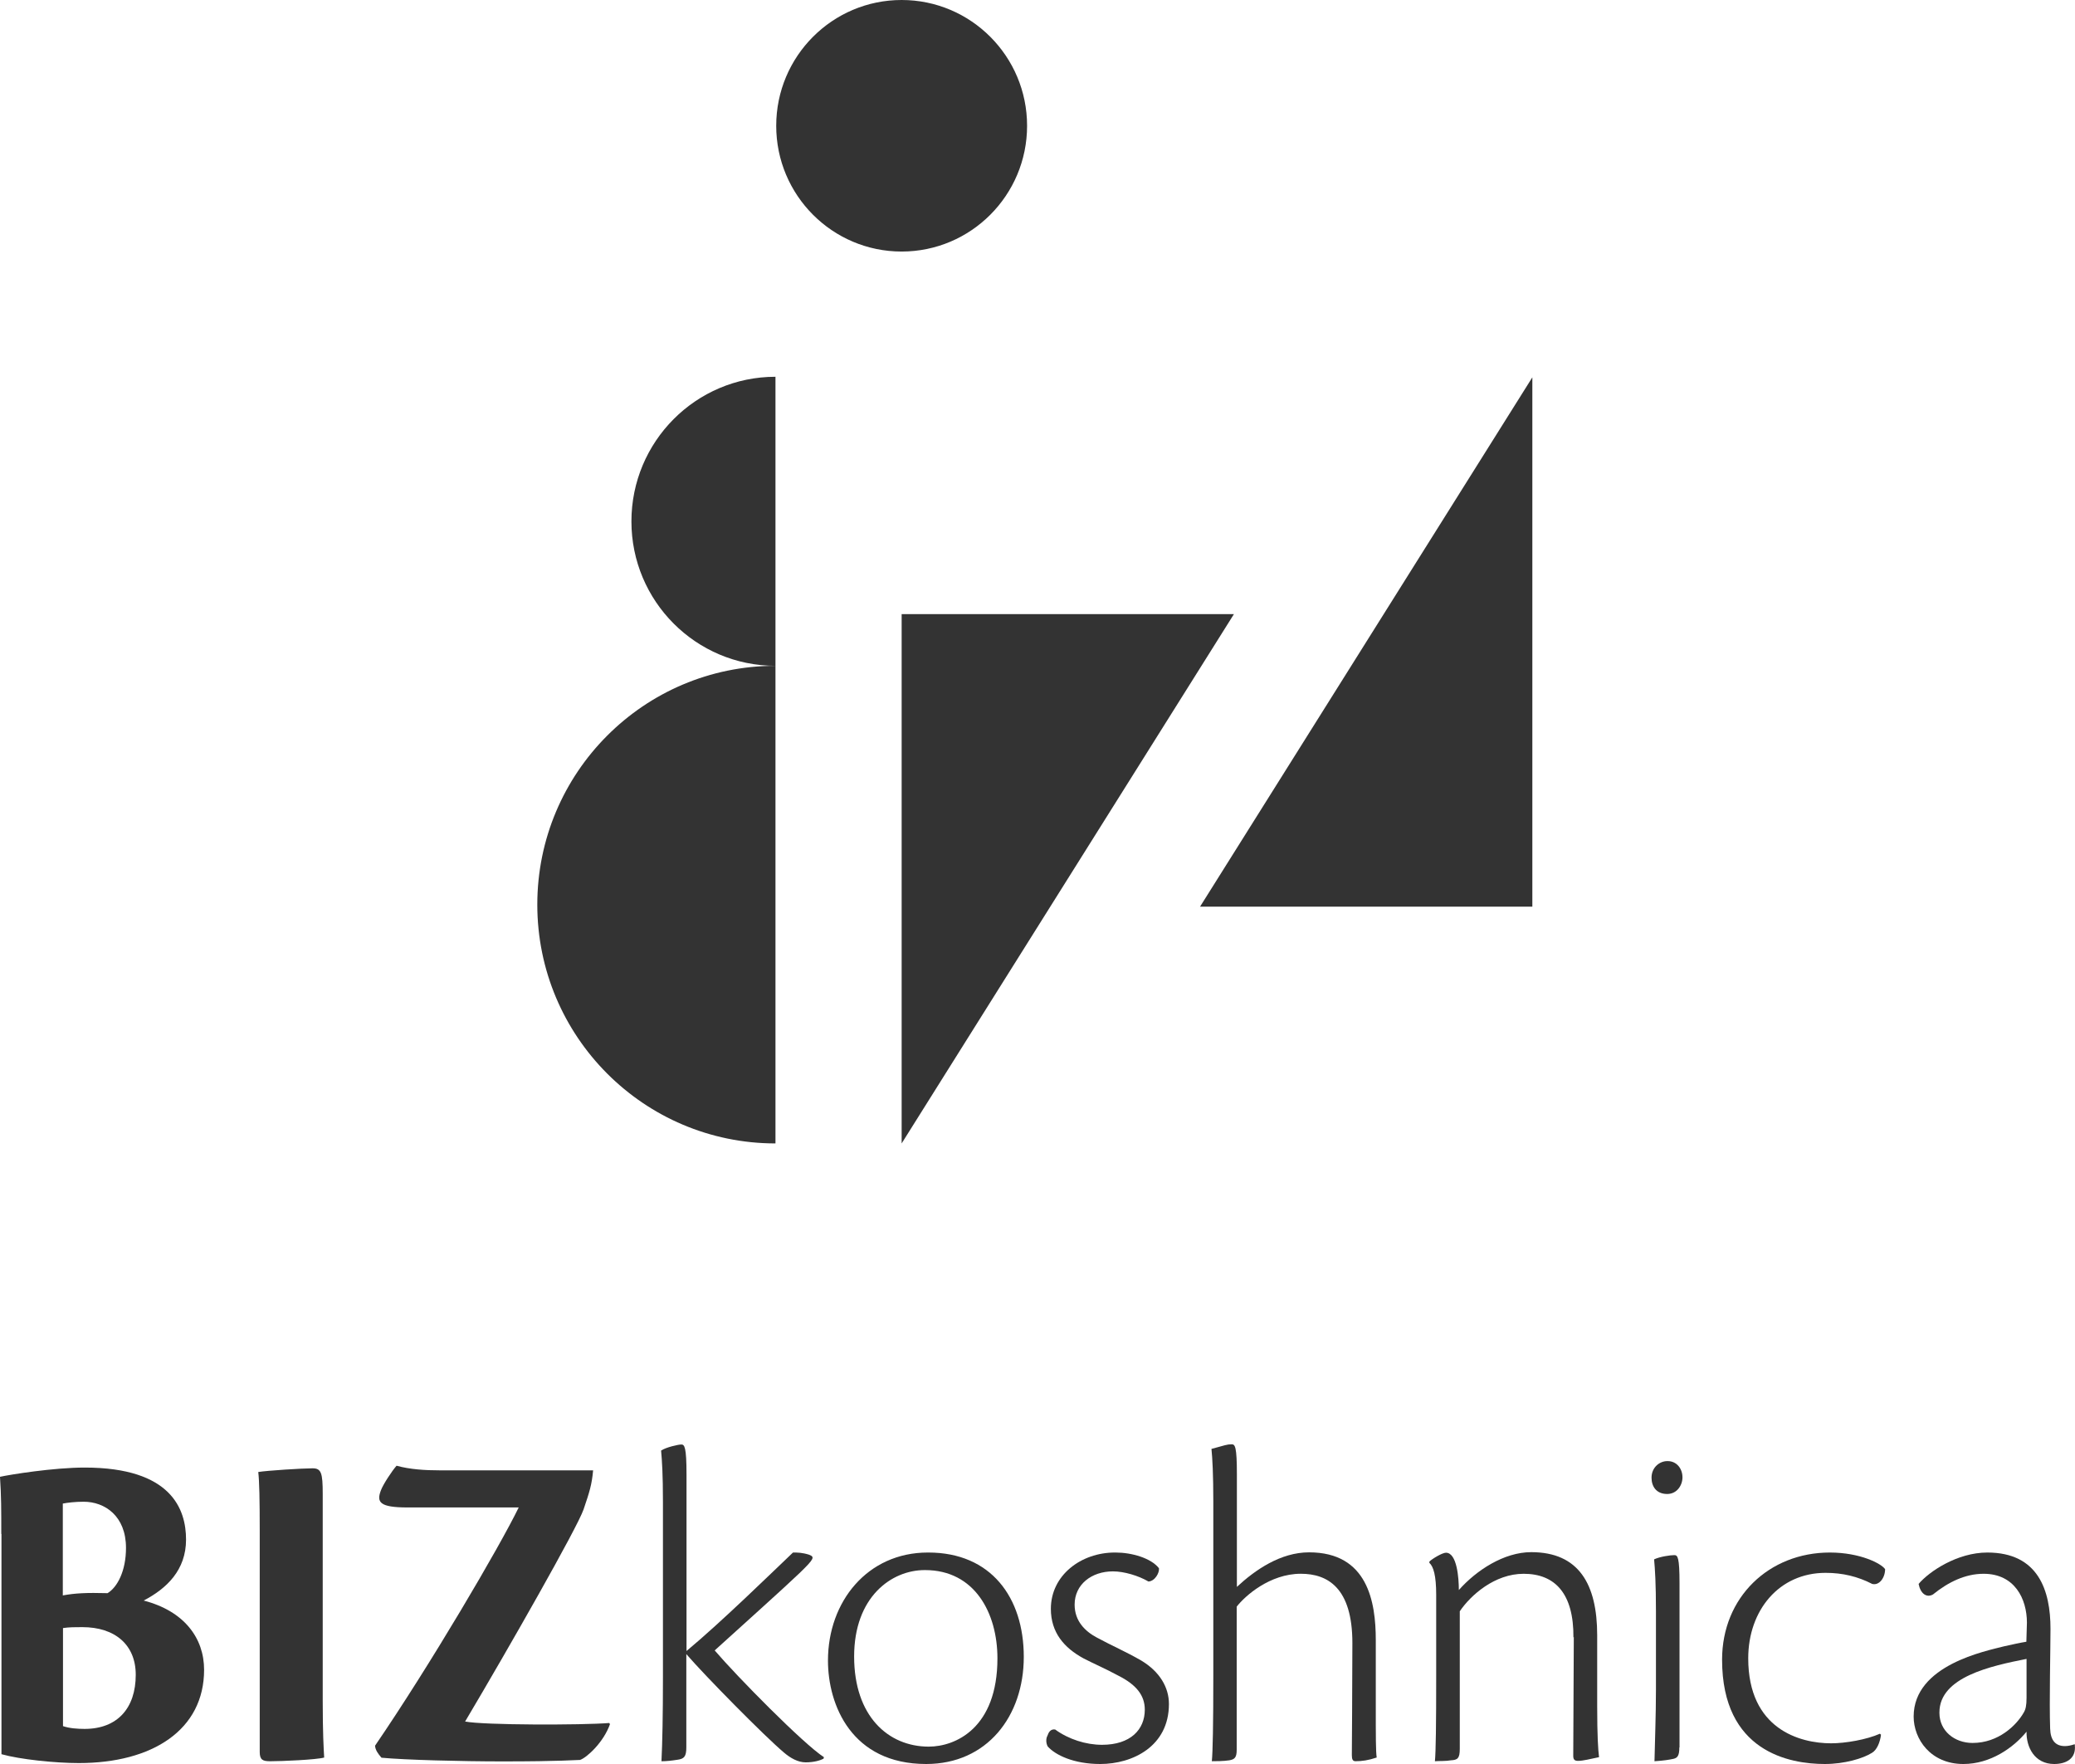 <svg xmlns="http://www.w3.org/2000/svg" width="100" height="85" viewBox="0 0 100 85" fill="none"><g clip-path="url(#clip0_2197_9739)"><path d="M3.036 83.175C3.347 83.282 3.746 83.309 4.075 83.309C5.655 83.309 6.542 82.312 6.542 80.701C6.542 79.26 5.548 78.405 3.968 78.405C3.631 78.405 3.32 78.405 3.036 78.45V83.167V83.175ZM3.036 76.875C3.631 76.768 4.163 76.741 5.184 76.768C5.655 76.483 6.072 75.7 6.072 74.587C6.072 73.048 5.051 72.362 4.03 72.362C3.631 72.362 3.249 72.407 3.027 72.451V76.883L3.036 76.875ZM0.062 73.92C0.062 72.745 0.062 72.096 0 71.161C0.488 71.054 2.574 70.716 4.083 70.716C8.256 70.716 8.966 72.719 8.966 74.187C8.966 75.655 8.034 76.545 6.924 77.124C8.877 77.631 9.836 78.93 9.836 80.461C9.836 83.353 7.35 84.955 3.799 84.955C2.645 84.955 0.959 84.777 0.071 84.528V73.911L0.062 73.92Z" fill="#333333"></path><path d="M12.517 73.76C12.517 72.265 12.499 71.357 12.446 70.93C12.872 70.859 14.576 70.752 15.064 70.752C15.482 70.752 15.553 70.974 15.553 71.98V81.947C15.553 83.505 15.597 84.243 15.623 84.689C15.251 84.795 13.582 84.867 13.023 84.867C12.668 84.867 12.517 84.804 12.517 84.421V73.76Z" fill="#333333"></path><path d="M29.401 83.069C29.09 83.959 28.273 84.698 27.954 84.804C27.732 84.804 27.04 84.875 24.226 84.875C22.228 84.875 19.521 84.804 18.384 84.697C18.207 84.493 18.091 84.324 18.074 84.119C20.71 80.266 24.084 74.525 24.998 72.638H19.645C18.296 72.638 18.136 72.389 18.358 71.811C18.464 71.526 18.89 70.876 19.112 70.627C19.752 70.805 20.488 70.85 21.198 70.85H28.584C28.522 71.544 28.407 71.9 28.123 72.736C27.812 73.626 24.572 79.322 22.415 82.953C23.302 83.131 28.052 83.131 29.365 83.024L29.383 83.069H29.401Z" fill="#333333"></path><path d="M33.067 79.571C34.78 78.147 37.213 75.762 38.216 74.81C38.438 74.81 38.66 74.81 38.997 74.917C39.263 75.024 39.263 75.095 38.526 75.807C37.639 76.652 35.863 78.236 34.443 79.527C35.508 80.773 38.704 84.021 39.707 84.671L39.689 84.742C39.53 84.831 39.219 84.92 38.828 84.92C38.456 84.92 38.092 84.715 37.781 84.448C36.849 83.665 33.964 80.737 33.076 79.705V84.199C33.076 84.644 32.969 84.751 32.65 84.795C32.366 84.84 32.117 84.867 31.878 84.867C31.922 83.977 31.949 82.659 31.949 80.817V72.363C31.949 71.046 31.904 70.378 31.86 69.897C32.099 69.737 32.685 69.604 32.836 69.604C32.987 69.604 33.085 69.719 33.085 71.054V79.58L33.067 79.571Z" fill="#333333"></path><path d="M44.563 75.656C42.965 75.656 41.163 76.946 41.163 79.82C41.163 82.695 42.805 84.163 44.758 84.163C46.045 84.163 48.069 83.274 48.069 79.909C48.069 77.729 46.977 75.656 44.581 75.656H44.563ZM44.74 74.81C47.758 74.81 49.339 76.973 49.339 79.838C49.339 82.704 47.563 85 44.634 85C41.039 85 39.902 82.152 39.902 80.016C39.902 77.168 41.811 74.81 44.714 74.81H44.74Z" fill="#333333"></path><path d="M53.768 74.81C54.541 74.81 55.473 75.077 55.854 75.567C55.881 75.789 55.659 76.189 55.348 76.207C54.86 75.922 54.168 75.718 53.635 75.718C52.614 75.718 51.789 76.341 51.789 77.32C51.789 78.121 52.303 78.61 52.854 78.904C53.591 79.304 54.23 79.571 55.002 80.016C55.89 80.55 56.334 81.307 56.334 82.108C56.334 84.155 54.576 85 53.023 85C51.753 85 50.865 84.573 50.493 84.155C50.404 83.994 50.404 83.772 50.475 83.647C50.537 83.469 50.626 83.309 50.848 83.336C51.496 83.808 52.33 84.075 53.111 84.075C54.487 84.075 55.171 83.336 55.171 82.384C55.171 81.698 54.771 81.182 53.884 80.737C53.262 80.399 52.73 80.177 52.215 79.909C51.283 79.402 50.644 78.664 50.644 77.524C50.644 75.896 52.108 74.81 53.724 74.81H53.75H53.768Z" fill="#333333"></path><path d="M59.6 76.474C60.488 75.647 61.713 74.801 63.089 74.801C65.912 74.801 66.303 77.186 66.303 79.028V82.125C66.303 83.745 66.303 84.395 66.347 84.688C65.948 84.822 65.637 84.866 65.326 84.866C65.193 84.866 65.149 84.777 65.149 84.573C65.149 84.306 65.175 81.102 65.175 79.171C65.175 76.501 63.977 75.833 62.69 75.833C61.198 75.833 60 76.901 59.6 77.418V84.315C59.6 84.697 59.494 84.777 59.245 84.822C58.961 84.866 58.58 84.866 58.402 84.866C58.446 84.421 58.473 83.131 58.473 80.701V72.354C58.473 71.037 58.429 70.262 58.384 69.817C59.05 69.639 59.121 69.595 59.361 69.595C59.52 69.595 59.609 69.701 59.609 71.045V76.474H59.6Z" fill="#333333"></path><path d="M75.828 78.904C75.846 76.786 74.94 75.834 73.431 75.834C72.037 75.834 70.883 76.857 70.351 77.64V84.27C70.351 84.733 70.244 84.804 69.925 84.822C69.676 84.867 69.374 84.849 69.152 84.867C69.197 84.422 69.214 83.131 69.214 80.702V76.848C69.214 75.914 69.081 75.486 68.886 75.308V75.246C69.019 75.113 69.507 74.819 69.685 74.819C70.218 74.819 70.306 76.047 70.306 76.617C71.15 75.664 72.481 74.792 73.795 74.792C76.085 74.792 76.973 76.332 76.973 78.797V82.223C76.973 83.629 77.017 84.315 77.062 84.671C76.618 84.76 76.307 84.849 76.041 84.849C75.863 84.849 75.819 84.76 75.819 84.6L75.846 78.877L75.828 78.904Z" fill="#333333"></path><path d="M80.932 84.199C80.932 84.6 80.843 84.706 80.648 84.751C80.453 84.795 80.16 84.84 79.734 84.867C79.751 83.977 79.805 82.686 79.805 81.396V77.658C79.805 76.296 79.76 75.629 79.716 75.139C80 75.006 80.497 74.935 80.692 74.935C80.852 74.935 80.941 75.041 80.941 76.296V84.199H80.932ZM80.373 70.405C80.799 70.405 81.083 70.761 81.083 71.188C81.083 71.571 80.817 71.989 80.346 71.989C79.814 71.989 79.592 71.615 79.592 71.206C79.592 70.698 79.991 70.405 80.346 70.405H80.364H80.373Z" fill="#333333"></path><path d="M90.652 83.576C90.608 83.959 90.448 84.333 90.209 84.466C89.782 84.733 88.895 85 87.945 85C86.258 85 82.992 84.422 82.992 79.972C82.992 76.964 85.255 74.81 88.184 74.81C89.649 74.81 90.67 75.344 90.848 75.611C90.848 76.029 90.564 76.412 90.226 76.323C89.534 75.967 88.806 75.789 87.98 75.789C85.743 75.789 84.252 77.587 84.252 79.909C84.252 83.318 86.738 84.003 88.247 84.003C88.939 84.003 89.96 83.825 90.599 83.541L90.644 83.585L90.652 83.576Z" fill="#333333"></path><path d="M93.466 82.535C93.466 83.407 94.194 83.986 95.064 83.986C96.307 83.986 97.177 83.14 97.532 82.517C97.621 82.366 97.665 82.188 97.665 81.805V79.936C95.952 80.274 93.466 80.808 93.466 82.517V82.544V82.535ZM99.991 84.092C100.062 84.742 99.574 85 98.997 85C98.047 85 97.647 84.181 97.665 83.443C97.026 84.226 95.916 85 94.62 85C93.04 85 92.224 83.799 92.224 82.713C92.224 80.221 95.73 79.553 96.573 79.331C96.973 79.242 97.372 79.153 97.656 79.109L97.683 78.192C97.683 77.035 97.088 75.834 95.597 75.834C94.709 75.834 93.892 76.234 93.156 76.83C92.845 77.008 92.552 76.786 92.463 76.323C92.978 75.718 94.328 74.81 95.775 74.81C98.242 74.81 98.819 76.652 98.819 78.486C98.819 79.465 98.757 82.001 98.802 83.291C98.819 83.87 99.068 84.137 99.512 84.137C99.645 84.137 99.796 84.11 99.982 84.048L100 84.092H99.991Z" fill="#333333"></path><path d="M37.372 32.083C33.537 32.083 30.43 28.968 30.43 25.124C30.43 21.279 33.537 18.155 37.372 18.155V32.083Z" fill="#333333"></path><path d="M37.372 55.097C31.034 55.097 25.894 49.944 25.894 43.59C25.894 37.236 31.034 32.083 37.372 32.083V55.097Z" fill="#333333"></path><path d="M49.498 6.061C49.498 9.407 46.791 12.121 43.453 12.121C40.115 12.121 37.408 9.407 37.408 6.061C37.408 2.714 40.115 0 43.453 0C46.791 0 49.498 2.714 49.498 6.061Z" fill="#333333"></path><path d="M43.453 29.591H59.467L43.453 55.097V29.591Z" fill="#333333"></path><path d="M73.848 43.688H57.834L73.848 18.182V43.688Z" fill="#333333"></path></g><defs><clipPath id="clip0_2197_9739"><rect width="100" height="85" fill="white"></rect></clipPath></defs></svg>